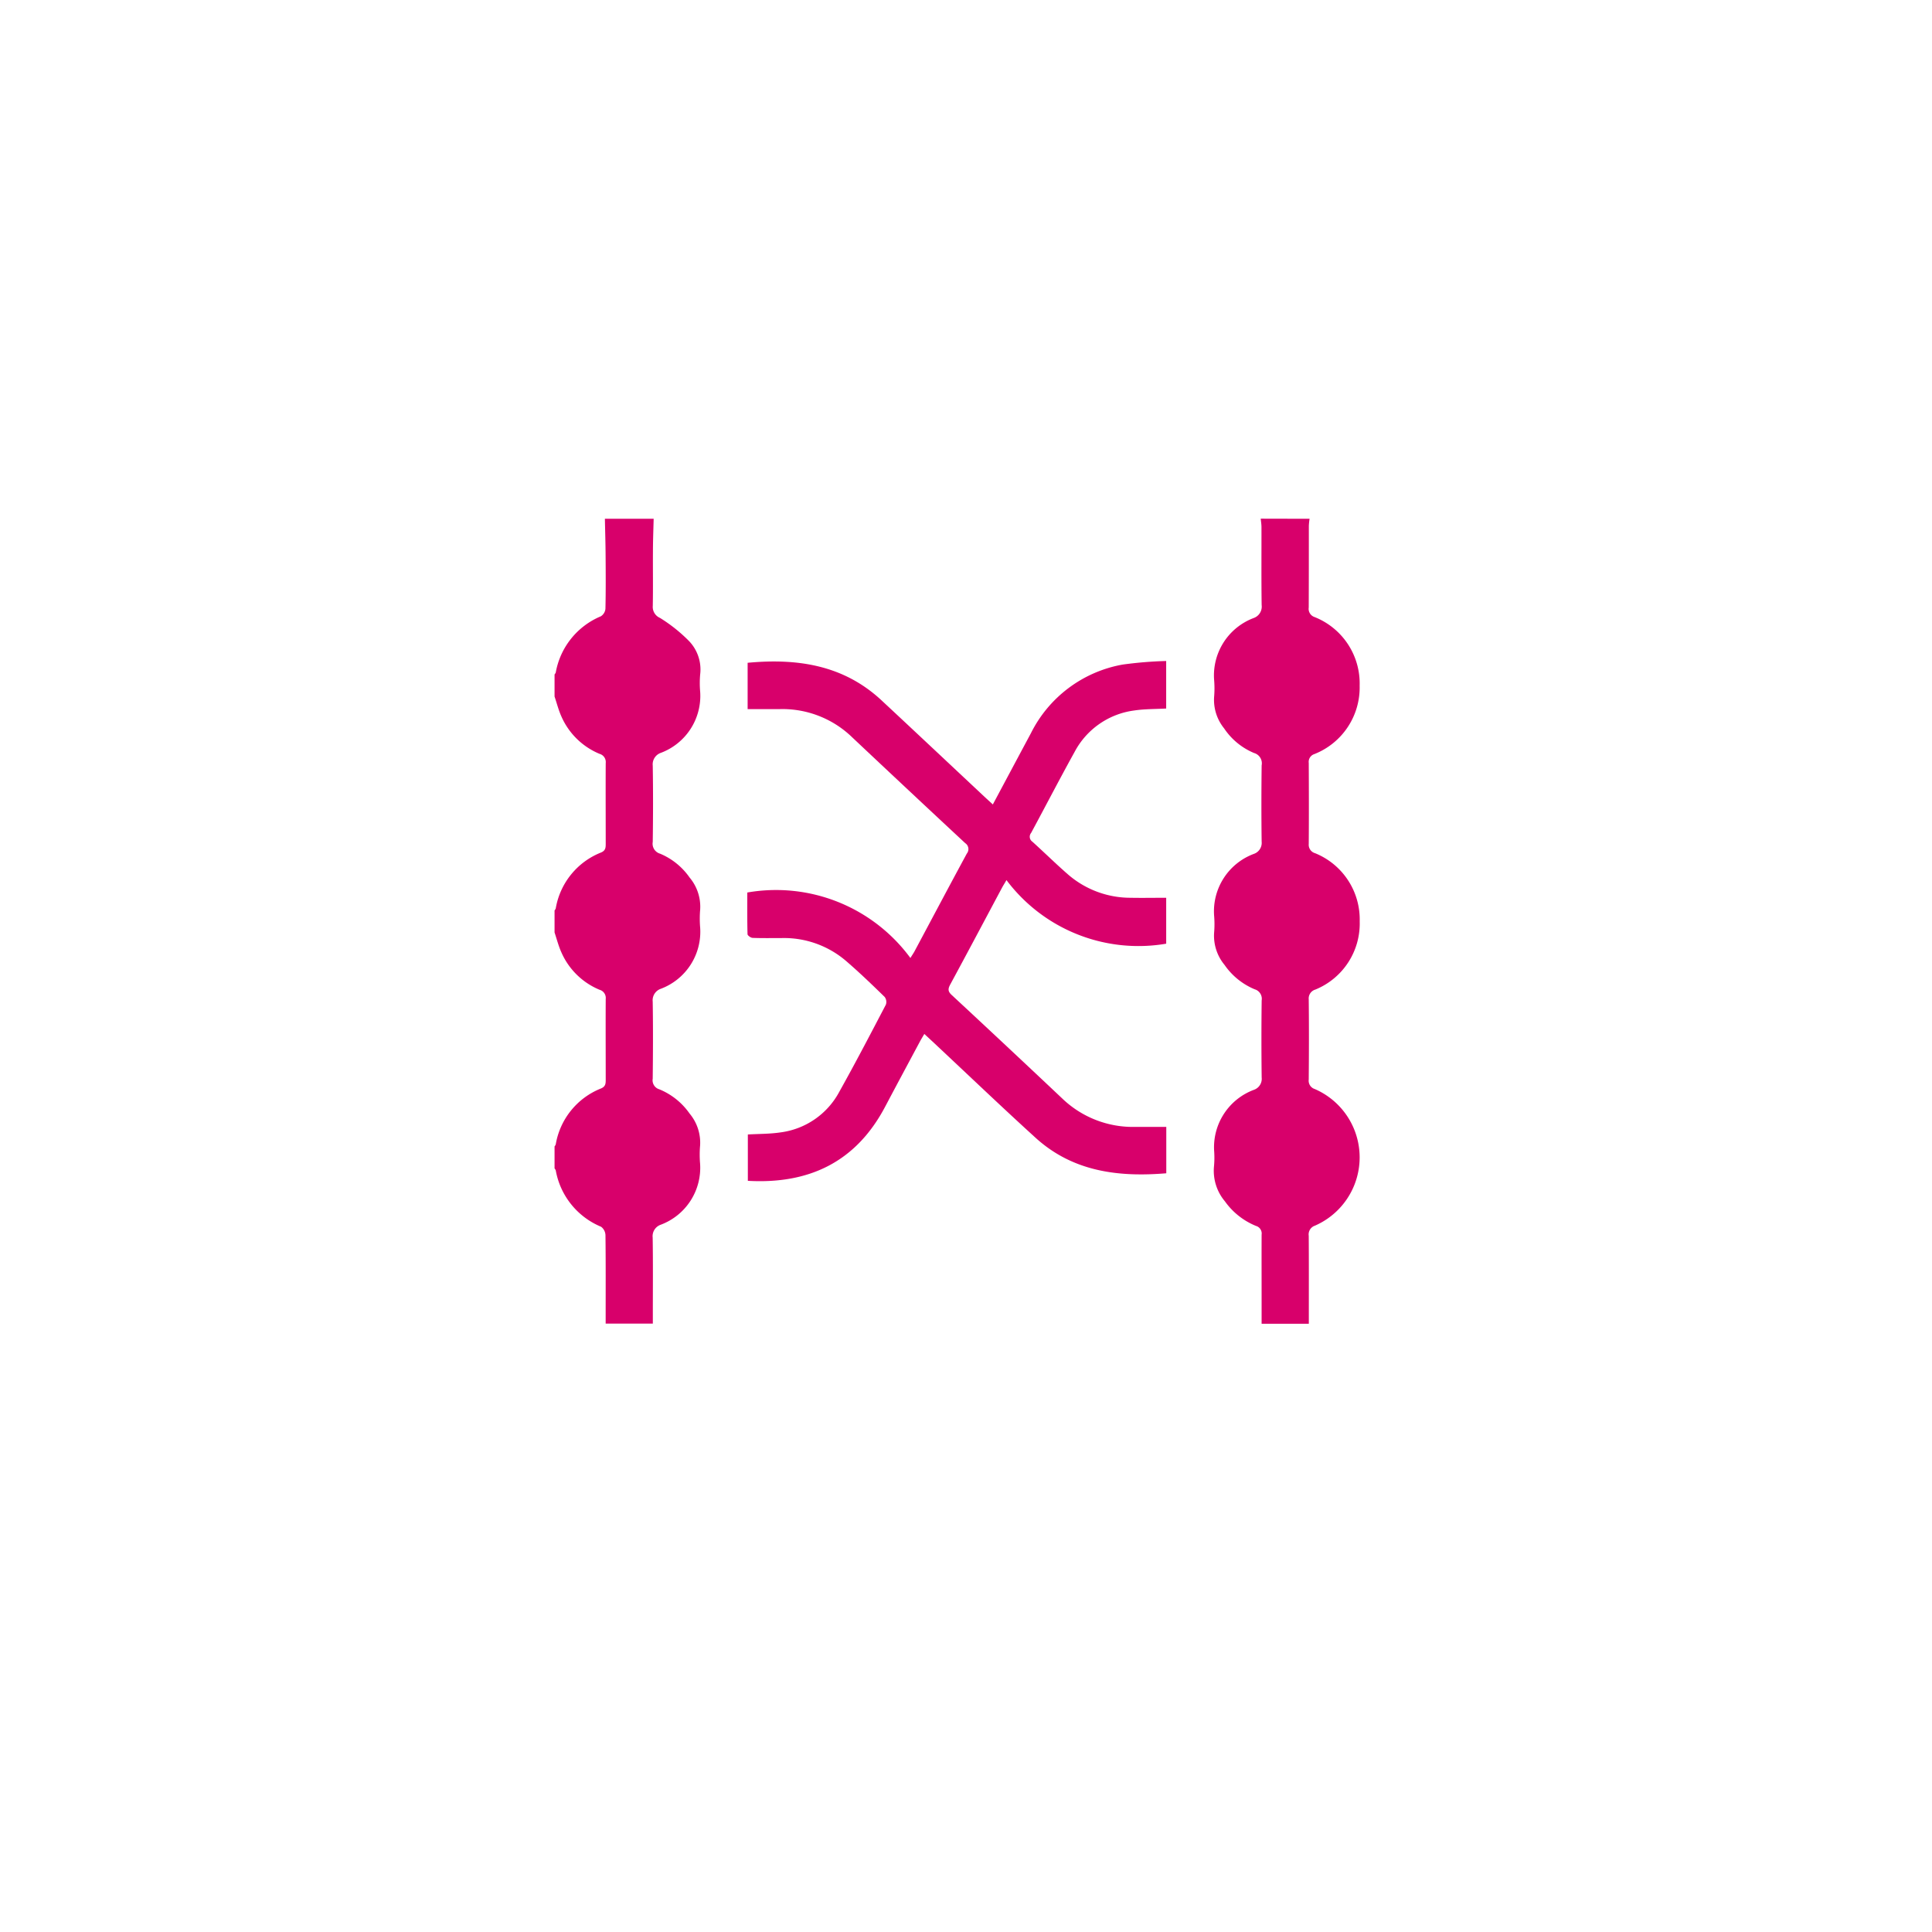 <svg xmlns="http://www.w3.org/2000/svg" xmlns:xlink="http://www.w3.org/1999/xlink" width="108" height="108" viewBox="0 0 108 108">
  <defs>
    <filter id="Elipse_208" x="0" y="0" width="108" height="108" filterUnits="userSpaceOnUse">
      <feOffset dy="3" input="SourceAlpha"/>
      <feGaussianBlur stdDeviation="3" result="blur"/>
      <feFlood flood-opacity="0.102"/>
      <feComposite operator="in" in2="blur"/>
      <feComposite in="SourceGraphic"/>
    </filter>
    <clipPath id="clip-path">
      <rect id="Rectángulo_2204" data-name="Rectángulo 2204" width="45.004" height="45" fill="#d8006b"/>
    </clipPath>
  </defs>
  <g id="beneficio1" transform="translate(-279 -1299)">
    <g transform="matrix(1, 0, 0, 1, 279, 1299)" filter="url(#Elipse_208)">
      <circle id="Elipse_208-2" data-name="Elipse 208" cx="45" cy="45" r="45" transform="translate(9 6)" fill="#fff"/>
    </g>
    <g id="Grupo_3568" data-name="Grupo 3568" transform="translate(310 1328)">
      <g id="Grupo_3567" data-name="Grupo 3567" clip-path="url(#clip-path)">
        <path id="Trazado_12518" data-name="Trazado 12518" d="M5.54,0C5.525.613,5.5,1.226,5.5,1.84c-.007,1.011.011,2.023-.009,3.033a.667.667,0,0,0,.4.667,8.7,8.7,0,0,1,1.6,1.269A2.294,2.294,0,0,1,8.14,8.7a5.44,5.44,0,0,0,0,.966,3.4,3.4,0,0,1-2.195,3.418.678.678,0,0,0-.456.716c.024,1.421.02,2.843,0,4.264a.579.579,0,0,0,.409.657,3.786,3.786,0,0,1,1.653,1.336,2.533,2.533,0,0,1,.589,1.79,5.827,5.827,0,0,0,0,1.01,3.406,3.406,0,0,1-2.2,3.417.679.679,0,0,0-.453.719c.023,1.436.017,2.872,0,4.308a.524.524,0,0,0,.37.592,3.834,3.834,0,0,1,1.692,1.356,2.532,2.532,0,0,1,.587,1.79,5.8,5.8,0,0,0,0,1.01,3.4,3.4,0,0,1-2.2,3.414.678.678,0,0,0-.451.72c.023,1.436.009,2.872.009,4.308v.5H2.857v-.461c0-1.495.008-2.99-.011-4.484a.612.612,0,0,0-.246-.47A4.211,4.211,0,0,1,.067,36.423.376.376,0,0,0,0,36.315V35.084a.38.38,0,0,0,.066-.109A4.1,4.1,0,0,1,2.6,31.844c.251-.108.26-.269.26-.482,0-1.505-.008-3.011,0-4.517a.475.475,0,0,0-.344-.516,4,4,0,0,1-2.138-2.1C.221,23.878.125,23.5,0,23.125V21.894a.38.38,0,0,0,.066-.109A4.1,4.1,0,0,1,2.6,18.655c.251-.108.26-.269.26-.482,0-1.505-.008-3.011,0-4.516a.476.476,0,0,0-.344-.516,4,4,0,0,1-2.138-2.1C.221,10.689.125,10.306,0,9.936V8.7A.377.377,0,0,0,.066,8.6a4.2,4.2,0,0,1,2.52-3.148.56.56,0,0,0,.258-.416c.023-.978.017-1.957.01-2.935C2.85,1.4,2.828.7,2.814,0Z" fill="#d8006b"/>
        <path id="Trazado_12519" data-name="Trazado 12519" d="M319.041,0A3.6,3.6,0,0,0,319,.389c0,1.524,0,3.047-.006,4.571a.484.484,0,0,0,.322.532,3.992,3.992,0,0,1,2.524,3.834,4,4,0,0,1-2.534,3.829.456.456,0,0,0-.311.494c.008,1.509.011,3.018,0,4.527a.488.488,0,0,0,.348.516,3.993,3.993,0,0,1,2.5,3.807,3.986,3.986,0,0,1-2.479,3.819.517.517,0,0,0-.37.548c.017,1.494.013,2.989,0,4.483a.486.486,0,0,0,.331.526,4.164,4.164,0,0,1,.012,7.642.515.515,0,0,0-.343.564c.011,1.48.005,2.959.005,4.439V45h-2.639V43.8c0-1.26-.005-2.52,0-3.78a.442.442,0,0,0-.317-.491,3.964,3.964,0,0,1-1.734-1.373,2.655,2.655,0,0,1-.615-1.914,5.232,5.232,0,0,0,.011-.922,3.426,3.426,0,0,1,2.228-3.4.649.649,0,0,0,.43-.688q-.026-2.153,0-4.307a.552.552,0,0,0-.391-.623,3.841,3.841,0,0,1-1.685-1.364,2.556,2.556,0,0,1-.583-1.792,5.562,5.562,0,0,0,0-.966,3.425,3.425,0,0,1,2.221-3.447.65.65,0,0,0,.437-.684c-.019-1.421-.017-2.842,0-4.263a.6.6,0,0,0-.423-.692,3.742,3.742,0,0,1-1.674-1.376,2.531,2.531,0,0,1-.561-1.755,5.623,5.623,0,0,0,0-.966,3.427,3.427,0,0,1,2.215-3.45.677.677,0,0,0,.443-.725c-.021-1.45-.007-2.9-.01-4.351,0-.159-.027-.318-.042-.477Z" transform="translate(-276.835)" fill="#d8006b"/>
        <path id="Trazado_12520" data-name="Trazado 12520" d="M105.434,75.673c.723-1.353,1.425-2.669,2.129-3.983a7.125,7.125,0,0,1,5.126-3.833,22.151,22.151,0,0,1,2.433-.2v2.657c-.6.034-1.2.021-1.788.11A4.416,4.416,0,0,0,110,72.745c-.832,1.5-1.616,3.02-2.43,4.526a.334.334,0,0,0,.073.487c.664.6,1.3,1.228,1.973,1.815a5.327,5.327,0,0,0,3.5,1.32c.657.013,1.315,0,2.007,0V83.46a9.223,9.223,0,0,1-8.929-3.556l-.066.115c-.058.1-.119.194-.173.294-.965,1.808-1.924,3.618-2.9,5.421-.13.24-.149.385.074.591q3.109,2.887,6.195,5.8A5.7,5.7,0,0,0,113.44,93.7c.553,0,1.107,0,1.688,0v2.594c-2.685.224-5.225-.091-7.311-1.988-1.908-1.735-3.771-3.518-5.655-5.281-.171-.16-.342-.318-.56-.52-.092.158-.172.287-.244.421-.649,1.213-1.3,2.424-1.943,3.641-1.626,3.084-4.237,4.343-7.678,4.149V94.125c.614-.036,1.229-.026,1.829-.117a4.357,4.357,0,0,0,3.279-2.262c.9-1.608,1.753-3.245,2.608-4.879a.464.464,0,0,0-.066-.428c-.7-.684-1.411-1.367-2.154-2.008a5.328,5.328,0,0,0-3.6-1.286c-.542,0-1.085.011-1.626-.01-.1,0-.286-.131-.288-.206-.021-.788-.013-1.577-.013-2.33a9.325,9.325,0,0,1,9.118,3.66c.124-.2.2-.307.254-.417.966-1.807,1.924-3.618,2.9-5.419a.4.4,0,0,0-.091-.585q-3.17-2.949-6.322-5.919a5.6,5.6,0,0,0-4.025-1.573c-.6.006-1.195,0-1.815,0V67.757c2.772-.259,5.356.118,7.485,2.1,1.932,1.8,3.851,3.606,5.776,5.409.137.128.277.254.446.41" transform="translate(-80.932 -59.707)" fill="#d8006b"/>
      </g>
    </g>
  </g>
</svg>
